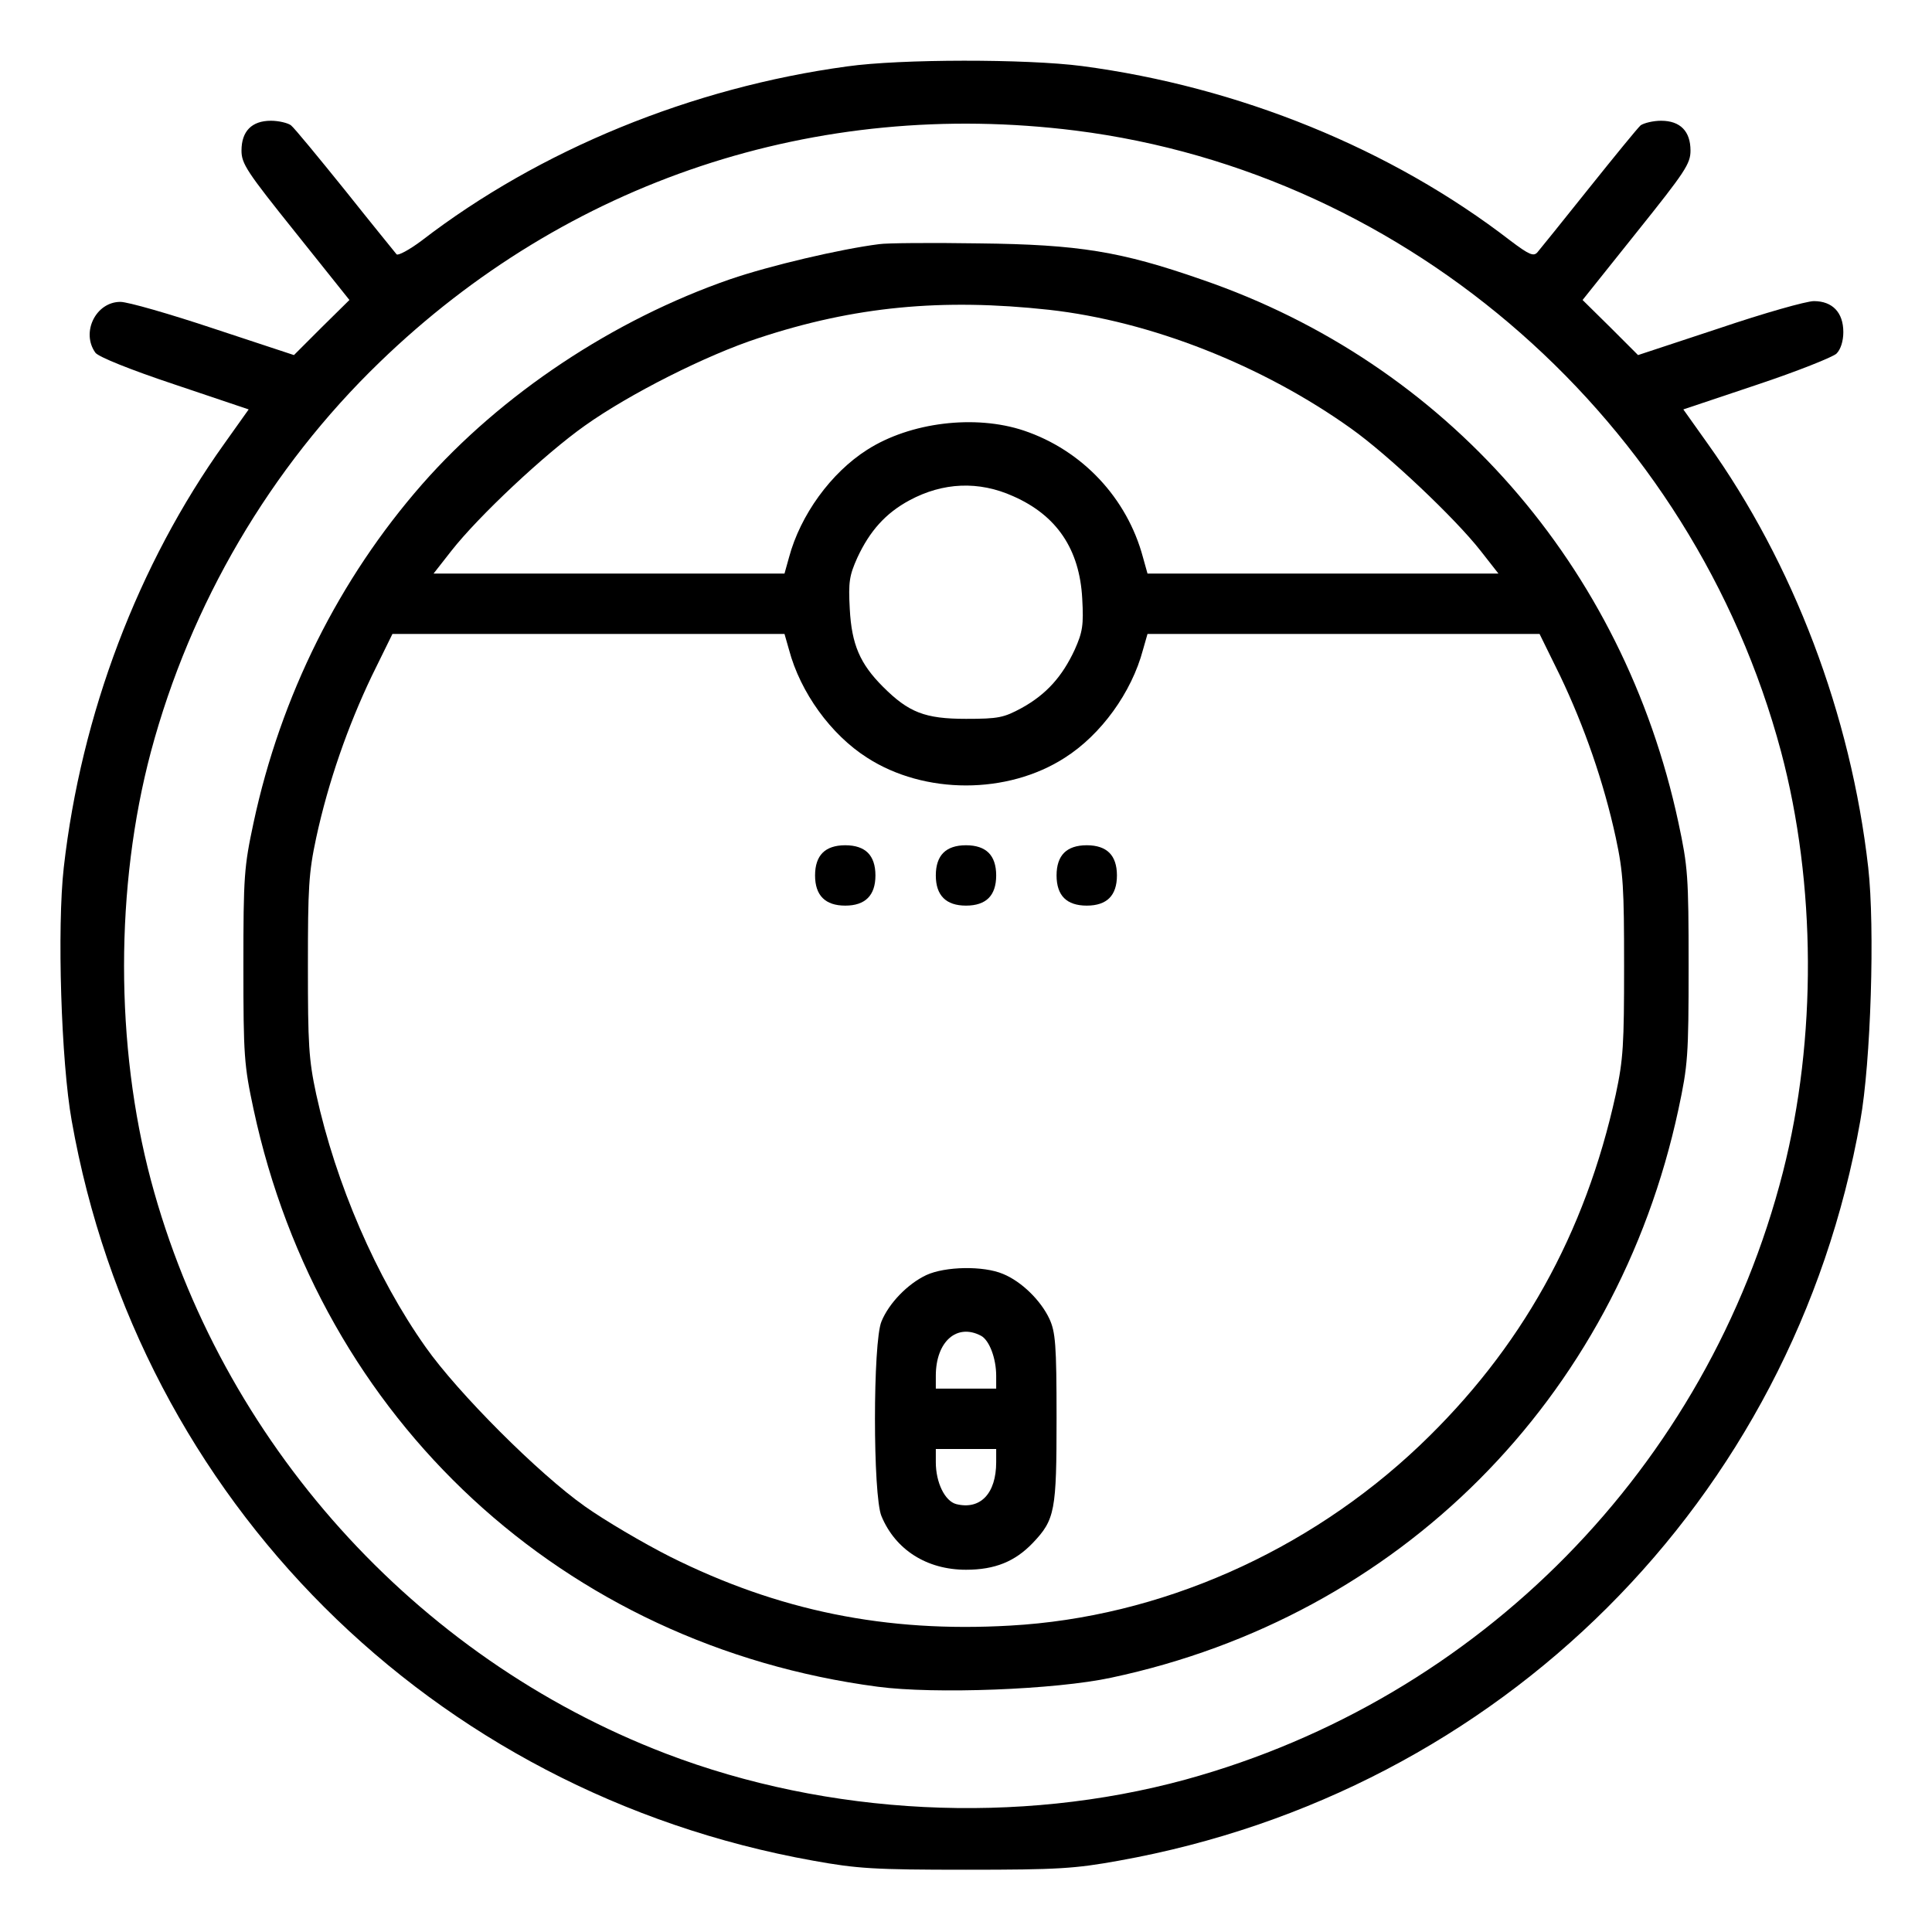 <?xml version="1.0" standalone="no"?>
<!DOCTYPE svg PUBLIC "-//W3C//DTD SVG 20010904//EN"
 "http://www.w3.org/TR/2001/REC-SVG-20010904/DTD/svg10.dtd">
<svg version="1.0" xmlns="http://www.w3.org/2000/svg"
 width="512pt" height="512pt" viewBox="0 0 512 512"
 preserveAspectRatio="xMidYMid meet">
<g transform="translate(0,512) scale(0.1,-0.1)"
fill="#000000" stroke="none">
<path d="M2245 4944 c-412 -56 -815 -221 -1128 -462 -32 -24 -62 -40 -66 -36
-4 5 -66 81 -136 169 -71 88 -135 166 -144 173 -8 6 -32 12 -53 12 -51 0 -78
-28 -78 -79 0 -35 14 -56 143 -217 l143 -179 -74 -73 -73 -73 -212 70 c-117
39 -228 71 -248 71 -65 0 -105 -81 -66 -135 9 -11 90 -44 210 -84 l196 -66
-64 -90 c-229 -320 -380 -718 -426 -1124 -18 -159 -7 -515 21 -671 178 -1006
954 -1780 1965 -1961 116 -21 160 -24 405 -24 245 0 289 3 405 24 1011 181
1787 955 1965 1961 28 155 39 512 21 671 -46 405 -198 805 -426 1124 l-64 90
194 65 c108 36 203 74 212 83 11 11 18 33 18 57 0 52 -29 82 -78 82 -20 0
-133 -32 -251 -72 l-215 -71 -73 73 -74 73 143 179 c129 161 143 182 143 217
0 51 -27 79 -78 79 -21 0 -45 -6 -54 -12 -8 -7 -70 -83 -138 -168 -68 -85
-129 -161 -136 -169 -10 -11 -22 -6 -71 31 -316 244 -720 408 -1136 463 -146
19 -481 19 -622 -1z m605 -170 c887 -112 1636 -771 1870 -1646 93 -350 95
-761 5 -1114 -200 -782 -804 -1396 -1583 -1610 -443 -121 -947 -96 -1378 69
-665 255 -1179 827 -1364 1519 -95 357 -95 779 0 1136 105 392 316 752 606
1032 497 481 1157 700 1844 614z"/>
<path d="M2330 4473 c-103 -13 -290 -57 -395 -93 -309 -107 -606 -304 -816
-543 -220 -251 -375 -561 -447 -897 -25 -117 -27 -141 -27 -380 0 -239 2 -263
27 -380 177 -824 821 -1420 1654 -1530 150 -20 471 -8 619 24 763 162 1338
738 1503 1506 25 117 27 141 27 380 0 239 -2 263 -27 380 -146 681 -616 1217
-1263 1439 -215 75 -326 93 -590 96 -126 2 -246 1 -265 -2z m450 -174 c269
-30 566 -147 801 -315 97 -69 275 -237 343 -324 l47 -60 -465 0 -465 0 -12 43
c-42 157 -161 284 -316 336 -129 43 -301 22 -415 -51 -96 -61 -177 -173 -207
-285 l-12 -43 -465 0 -465 0 47 60 c72 92 248 257 354 332 118 84 322 187 460
232 254 84 486 106 770 75z m-95 -494 c116 -51 176 -141 183 -271 4 -71 1 -89
-20 -136 -33 -71 -75 -118 -140 -154 -48 -26 -62 -29 -148 -29 -109 0 -152 17
-220 85 -61 61 -83 112 -88 206 -4 72 -1 89 20 136 33 71 75 118 138 152 89
48 184 52 275 11z m-594 -407 c30 -113 111 -225 207 -286 152 -98 372 -98 524
0 96 61 177 173 207 286 l12 42 519 0 520 0 55 -112 c63 -132 115 -280 147
-428 20 -93 22 -133 22 -340 0 -207 -2 -247 -22 -340 -81 -370 -251 -675 -520
-931 -297 -282 -689 -455 -1085 -477 -329 -19 -614 39 -902 183 -71 36 -173
96 -225 133 -122 86 -336 300 -422 422 -131 185 -238 433 -290 670 -20 93 -22
133 -22 340 0 207 2 247 22 340 32 148 84 296 147 428 l55 112 520 0 519 0 12
-42z"/>
<path d="M2180 2860 c-13 -13 -20 -33 -20 -60 0 -53 27 -80 80 -80 53 0 80 27
80 80 0 27 -7 47 -20 60 -13 13 -33 20 -60 20 -27 0 -47 -7 -60 -20z"/>
<path d="M2500 2860 c-13 -13 -20 -33 -20 -60 0 -53 27 -80 80 -80 27 0 47 7
60 20 13 13 20 33 20 60 0 27 -7 47 -20 60 -13 13 -33 20 -60 20 -27 0 -47 -7
-60 -20z"/>
<path d="M2820 2860 c-13 -13 -20 -33 -20 -60 0 -27 7 -47 20 -60 13 -13 33
-20 60 -20 27 0 47 7 60 20 13 13 20 33 20 60 0 27 -7 47 -20 60 -13 13 -33
20 -60 20 -27 0 -47 -7 -60 -20z"/>
<path d="M2455 1741 c-49 -23 -99 -74 -119 -123 -23 -54 -23 -462 0 -516 37
-89 120 -142 224 -142 77 0 130 22 177 71 59 62 63 85 63 331 0 196 -3 228
-19 263 -23 49 -74 99 -123 119 -52 22 -153 20 -203 -3z m145 -161 c22 -12 40
-60 40 -106 l0 -34 -80 0 -80 0 0 34 c0 91 56 140 120 106z m40 -335 c0 -83
-42 -127 -106 -111 -30 8 -54 57 -54 111 l0 35 80 0 80 0 0 -35z"/>
</g>
</svg>
